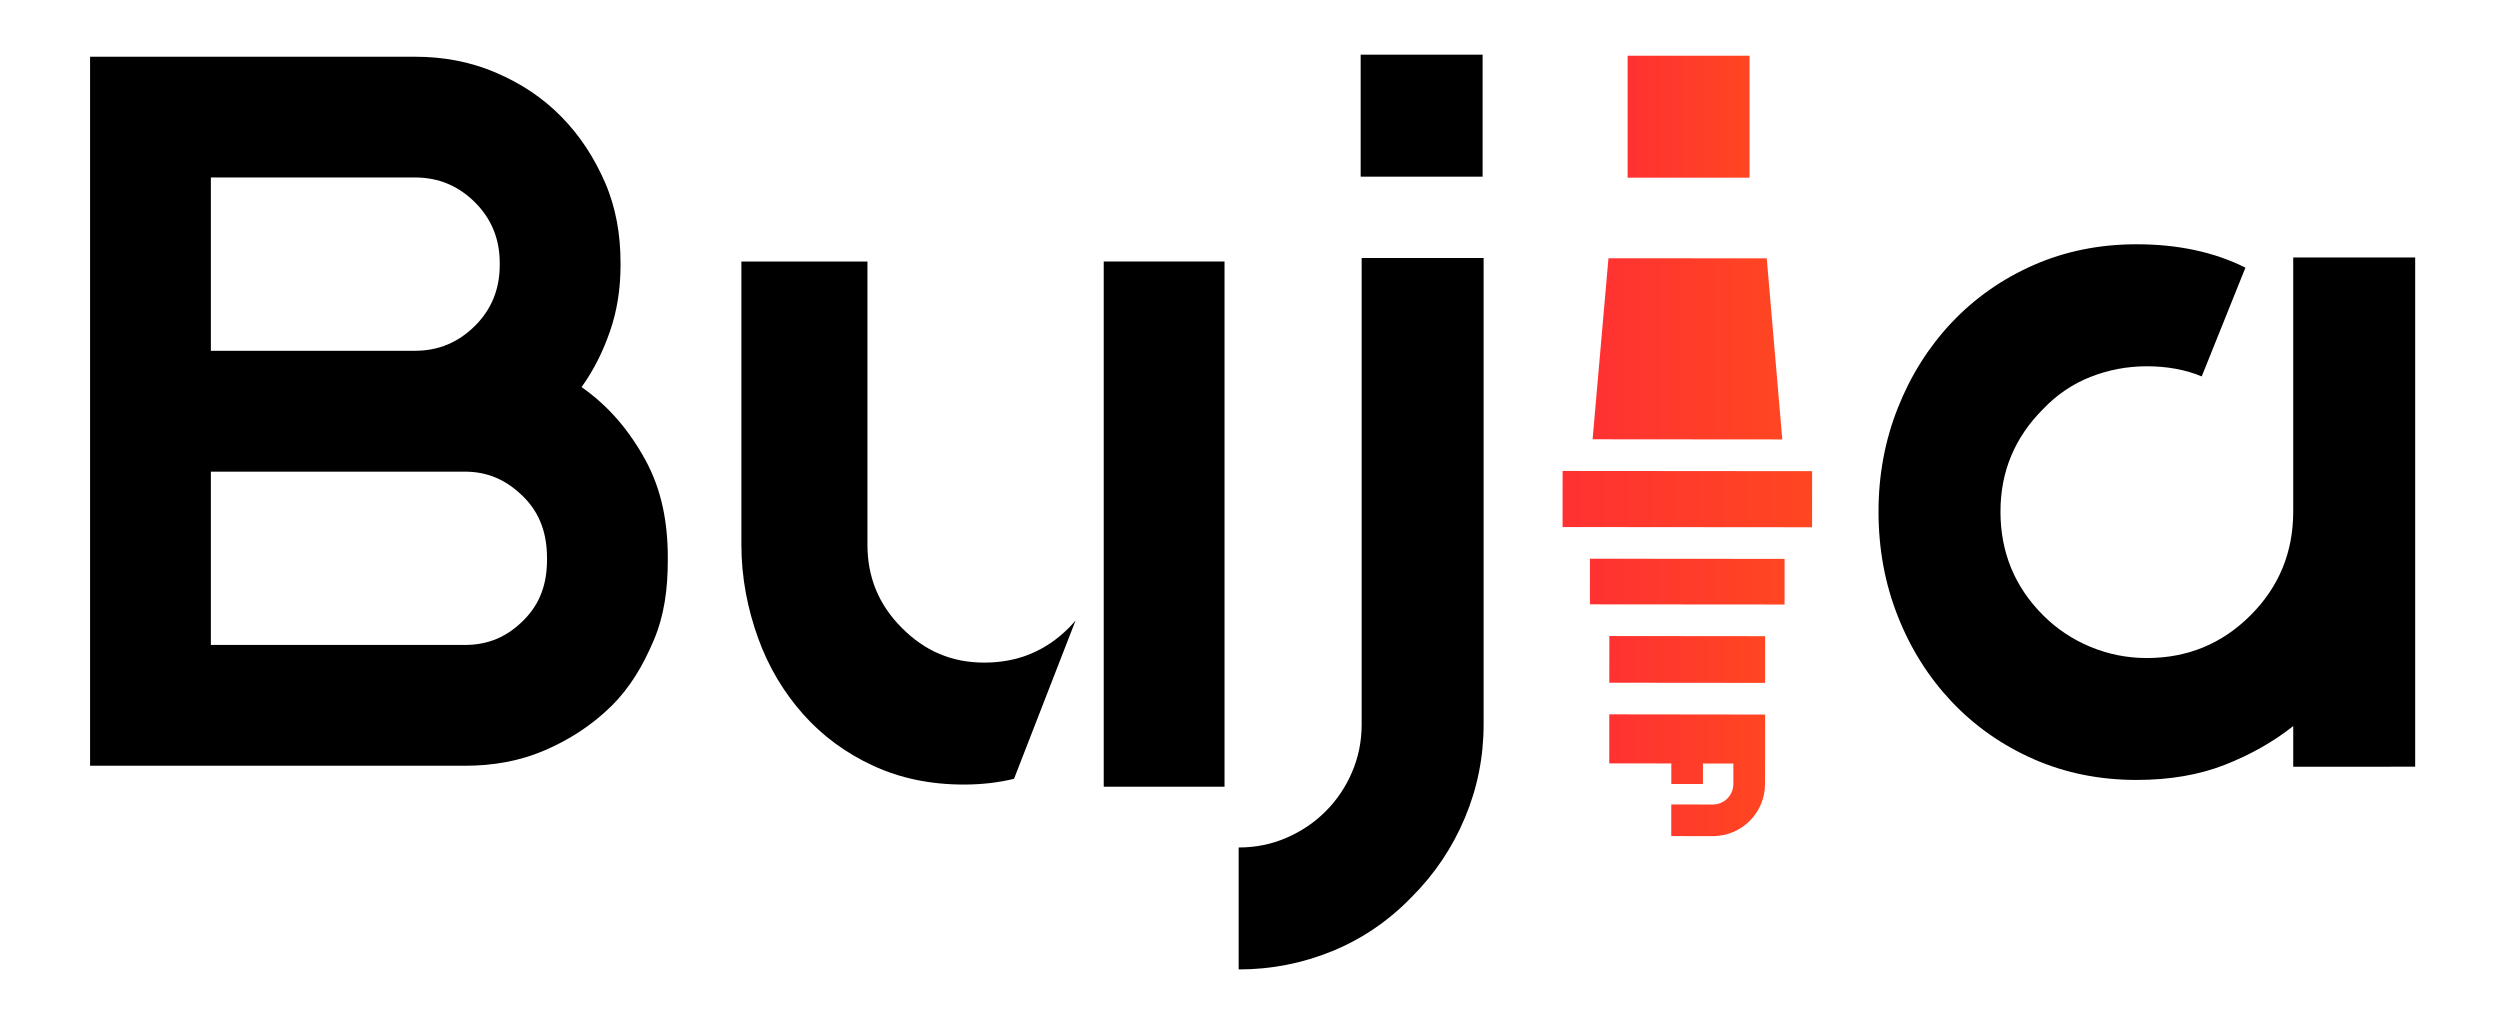 <?xml version="1.0" encoding="utf-8"?>
<!-- Generator: Adobe Illustrator 24.2.3, SVG Export Plug-In . SVG Version: 6.00 Build 0)  -->
<svg version="1.1" id="Capa_1" xmlns="http://www.w3.org/2000/svg" xmlns:xlink="http://www.w3.org/1999/xlink" x="0px" y="0px"
	 viewBox="0 0 476 194" style="enable-background:new 0 0 476 194;" xml:space="preserve">
<style type="text/css">
	.st0{fill:url(#SVGID_1_);}
	.st1{fill:url(#SVGID_2_);}
	.st2{fill:url(#SVGID_3_);}
	.st3{fill:url(#SVGID_4_);}
	.st4{fill:url(#SVGID_5_);}
	.st5{fill:url(#SVGID_6_);}
</style>
<g>
	<path d="M436.63,145.98v-7.74c-3.74,2.97-8.06,5.42-12.97,7.36c-4.9,1.93-10.52,2.9-16.84,2.9c-7.1,0-13.64-1.33-19.64-3.97
		c-6-2.65-11.19-6.29-15.58-10.93c-4.39-4.65-7.81-10.06-10.25-16.26c-2.46-6.19-3.68-12.84-3.68-19.93
		c0-6.97,1.22-13.55,3.68-19.74c2.45-6.19,5.87-11.61,10.25-16.26c4.39-4.64,9.58-8.29,15.58-10.93c6-2.64,12.54-3.97,19.64-3.97
		c7.87,0,14.77,1.48,20.71,4.45l-8.32,20.71c-3.1-1.29-6.58-1.93-10.45-1.93c-3.74,0-7.32,0.68-10.74,2.03
		c-3.42,1.35-6.42,3.39-9,6.1c-5.42,5.42-8.13,11.93-8.13,19.55c0,7.74,2.71,14.32,8.13,19.74c2.58,2.58,5.58,4.58,9,6
		c3.42,1.42,7,2.13,10.74,2.13c7.74,0,14.32-2.71,19.74-8.13c5.42-5.42,8.13-12,8.13-19.74V49.02h23.22v96.96H436.63z"/>
	<g>
		<path d="M204.79,118.14c-0.42,0.49-0.85,0.97-1.32,1.44c-4.39,4.39-9.74,6.58-16.06,6.58c-6.19,0-11.29-2.19-15.67-6.58
			c-4.52-4.51-6.58-9.8-6.58-15.87V49.79h-24v53.92c0,6.32,1.19,12.26,3.19,17.8c2,5.55,4.94,10.39,8.61,14.52
			c3.68,4.13,8.14,7.39,13.3,9.77c5.16,2.39,10.92,3.58,17.25,3.58c3.38,0,6.58-0.37,9.56-1.09L204.79,118.14z"/>
		<rect x="210.15" y="49.79" width="23" height="100"/>
	</g>
	<path d="M282.48,49.12v88.83c0,6.19-1.19,12.13-3.58,17.8c-2.39,5.68-5.77,10.71-10.16,15.09c-4.39,4.52-9.42,7.94-15.09,10.26
		c-5.68,2.32-11.61,3.48-17.81,3.48v-23.22c3.22,0,6.26-0.61,9.1-1.84c2.83-1.23,5.32-2.9,7.45-5.03c2.13-2.13,3.81-4.61,5.03-7.45
		c1.22-2.84,1.84-5.87,1.84-9.09V49.12H282.48z M282.29,33.64h-23.22V10.41h23.22V33.64z"/>
	<path d="M122.91,87.63c-3.1-5.68-7.03-10.32-12.18-13.93c2.32-3.22,4.1-6.8,5.45-10.74c1.35-3.93,1.97-8.09,1.97-12.48v-0.39
		c0-5.42-0.87-10.51-2.93-15.29c-2.07-4.77-4.79-8.97-8.34-12.58c-3.55-3.61-7.7-6.36-12.54-8.42c-4.84-2.06-9.92-3-15.34-3H17.15
		v55.94v23.22v55.84h23.44l0,0h9.57h-0.19h38.51c5.42,0,10.51-0.89,15.29-2.96c4.77-2.06,8.96-4.8,12.58-8.35
		c3.61-3.55,6.05-7.71,8.11-12.54c2.06-4.84,2.69-9.93,2.69-15.35v-0.39C127.15,99.5,126,93.31,122.91,87.63z M40.15,33.79H79
		c4.51,0,8.3,1.6,11.46,4.76c3.16,3.16,4.69,7.02,4.69,11.53v0.39c0,4.52-1.53,8.39-4.69,11.55c-3.17,3.16-6.95,4.77-11.46,4.77
		H40.15V33.79z M104.15,106.6c0,4.52-1.29,8.33-4.45,11.49c-3.16,3.16-6.71,4.71-11.22,4.71H69.59l0,0H40.15v-33H79h9.48
		c4.51,0,8.06,1.66,11.22,4.82c3.16,3.16,4.45,7.08,4.45,11.59V106.6z"/>
	<g>
		<linearGradient id="SVGID_1_" gradientUnits="userSpaceOnUse" x1="309.897" y1="22.219" x2="333.122" y2="22.219">
			<stop  offset="0" style="stop-color:#FF3132"/>
			<stop  offset="1" style="stop-color:#FF4621"/>
		</linearGradient>
		<rect x="309.9" y="10.61" class="st0" width="23.22" height="23.22"/>
		<g>
			<linearGradient id="SVGID_2_" gradientUnits="userSpaceOnUse" x1="306.407" y1="125.558" x2="336.073" y2="125.558">
				<stop  offset="0" style="stop-color:#FF3132"/>
				<stop  offset="1" style="stop-color:#FF4621"/>
			</linearGradient>
			<path class="st1" d="M306.41,129.99l0.01-8.89l29.66,0.03l-0.01,8.89L306.41,129.99z"/>
			<linearGradient id="SVGID_3_" gradientUnits="userSpaceOnUse" x1="302.724" y1="110.742" x2="339.786" y2="110.742">
				<stop  offset="0" style="stop-color:#FF3132"/>
				<stop  offset="1" style="stop-color:#FF4621"/>
			</linearGradient>
			<path class="st2" d="M302.72,115.07l0.01-8.69l37.05,0.03l0,8.69L302.72,115.07z"/>
			<linearGradient id="SVGID_4_" gradientUnits="userSpaceOnUse" x1="297.515" y1="95.032" x2="345.027" y2="95.032">
				<stop  offset="0" style="stop-color:#FF3132"/>
				<stop  offset="1" style="stop-color:#FF4621"/>
			</linearGradient>
			<path class="st3" d="M297.51,100.35l0.01-10.68l47.51,0.04l-0.01,10.68L297.51,100.35z"/>
			<linearGradient id="SVGID_5_" gradientUnits="userSpaceOnUse" x1="303.23" y1="66.424" x2="339.348" y2="66.424">
				<stop  offset="0" style="stop-color:#FF3132"/>
				<stop  offset="1" style="stop-color:#FF4621"/>
			</linearGradient>
			<path class="st4" d="M306.25,49.17l-3.02,34.47l36.12,0.03l-2.96-34.48L306.25,49.17z"/>
			<linearGradient id="SVGID_6_" gradientUnits="userSpaceOnUse" x1="306.403" y1="147.603" x2="336.071" y2="147.603">
				<stop  offset="0" style="stop-color:#FF3132"/>
				<stop  offset="1" style="stop-color:#FF4621"/>
			</linearGradient>
			<path class="st5" d="M306.41,136.01l-0.01,9.34l11.82,0.01v3.91h6.02l0-3.9l5.79,0.01l0,3.9c0,2.15-1.75,3.9-3.9,3.9l-7.92-0.01
				l0,6.02l7.92,0.01c2.73,0,5.22-1.11,7.02-2.9c1.79-1.8,2.91-4.28,2.91-7.01l0.01-3.9l0.01-9.34L306.41,136.01z"/>
		</g>
	</g>
</g>
</svg>
